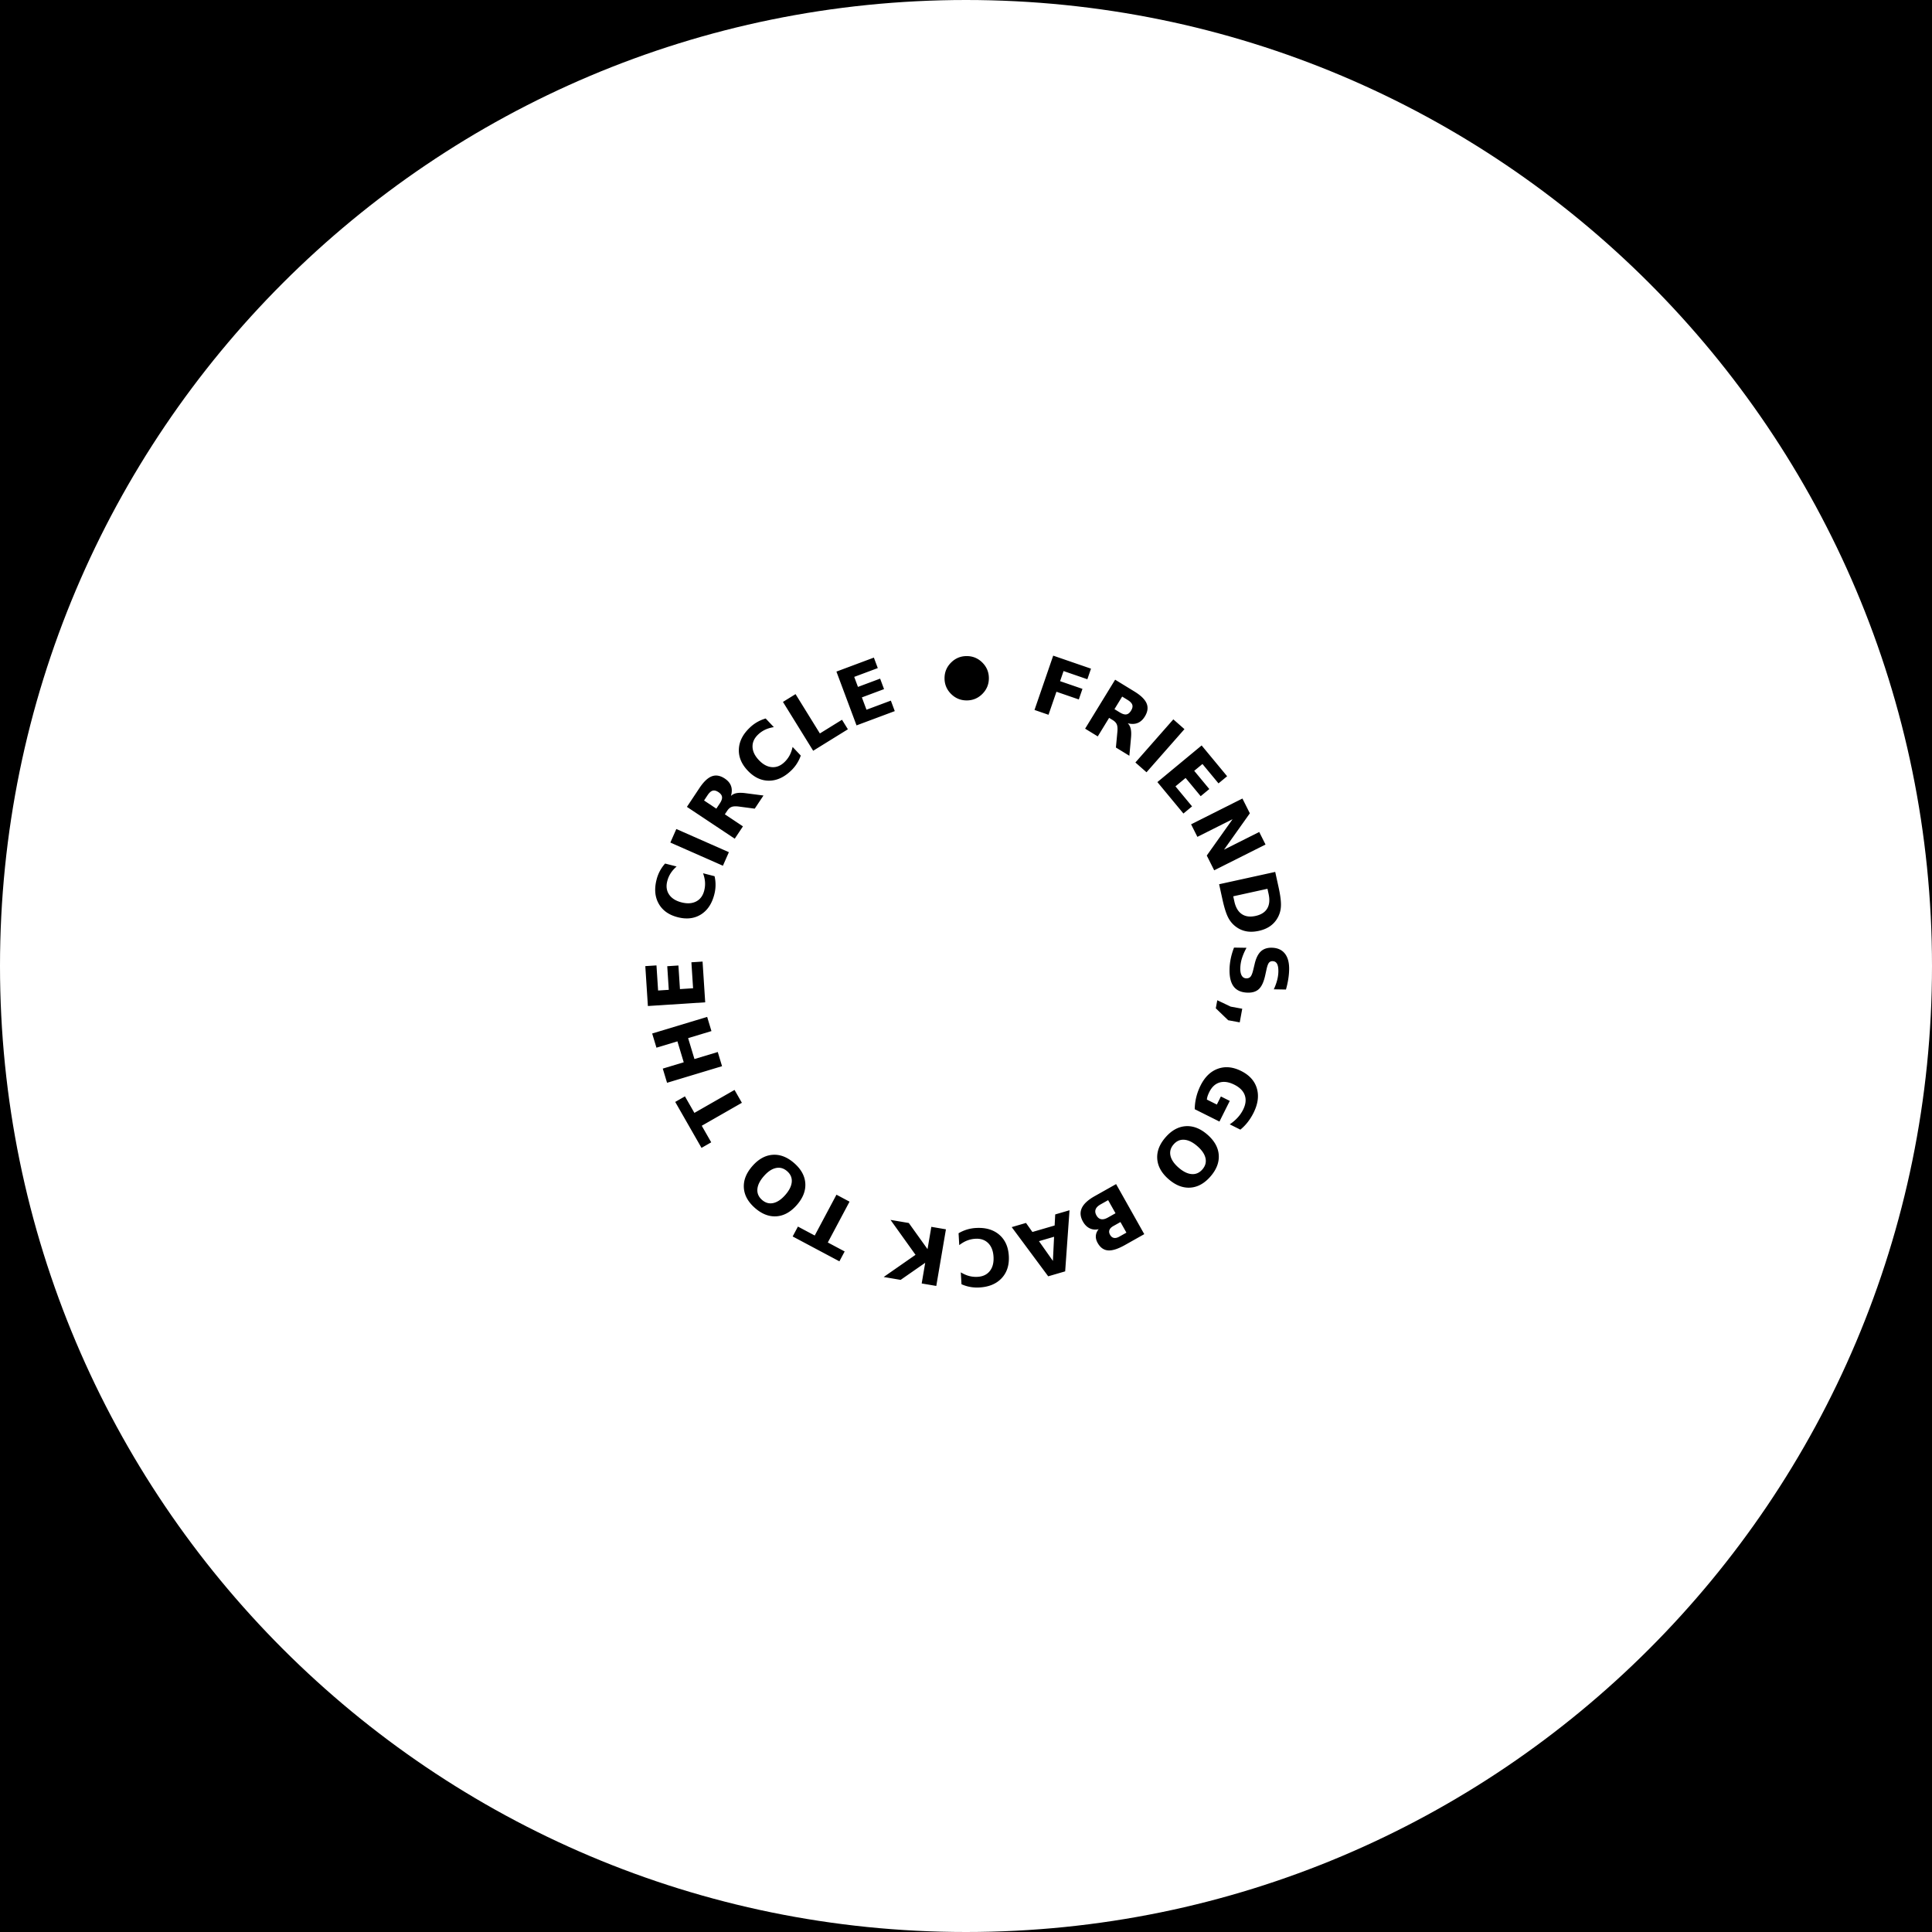 <?xml version="1.0"?>
<svg xmlns="http://www.w3.org/2000/svg" width="500" height="500" viewBox="0 0 500 500">
  <path d="M0 0v250C0 111.929 111.929 0 250 0H0zm250 0c138.071 0 250 111.929 250 250V0H250zm250 250c0 138.071-111.929 250-250 250h250V250zM250 500C111.929 500 0 388.071 0 250v250h250z"/>
  <g style="line-height:125%" font-size="25" font-weight="700" letter-spacing="0" word-spacing="0" font-family="Sans">
    <path d="M272.57 169.68l9.78 3.369-.943 2.74-6.157-2.121-.901 2.617 5.79 1.994-.944 2.74-5.79-1.994-2.052 5.959-3.625-1.249 4.841-14.055M289.797 184.368c.685.42 1.253.592 1.703.517.456-.07.863-.397 1.22-.98.354-.578.457-1.083.31-1.516-.142-.43-.556-.854-1.24-1.273l-1.376-.843-1.992 3.252 1.375.843m-2.759 1.416l-2.939 4.797-3.269-2.003 7.766-12.676 4.993 3.058c1.67 1.023 2.72 2.052 3.153 3.088.437 1.039.285 2.164-.457 3.375-.513.838-1.138 1.4-1.875 1.689-.731.291-1.583.315-2.554.07.385.376.642.853.77 1.43.139.575.166 1.339.08 2.29l-.43 4.688-3.482-2.133.385-4.097c.077-.824.025-1.451-.155-1.881-.175-.426-.528-.803-1.06-1.129l-.926-.566M303.656 186.169l2.878 2.531-9.818 11.163-2.879-2.532 9.819-11.162M310.981 192.923l6.598 7.968-2.231 1.848-4.153-5.016-2.133 1.766 3.906 4.716-2.232 1.848-3.905-4.716-2.623 2.172 4.293 5.184-2.232 1.848-6.738-8.137 11.45-9.481M321.538 206.66l1.921 3.825-6.685 9.408 9.111-4.576 1.631 3.248-13.285 6.671-1.921-3.826 6.685-9.407-9.111 4.575-1.631-3.248 13.285-6.67M328.019 230.016l-8.86 1.946.295 1.342c.336 1.53.972 2.614 1.907 3.252.936.643 2.128.807 3.573.489 1.44-.316 2.447-.959 3.023-1.928.575-.97.694-2.222.357-3.759l-.295-1.342m2.007-4.366l.868 3.949c.484 2.204.685 3.88.604 5.025a6.633 6.633 0 01-.984 3.132 6.38 6.38 0 01-1.933 2.015c-.783.519-1.716.897-2.798 1.135-1.096.24-2.112.29-3.046.149a6.378 6.378 0 01-2.6-1.02 6.79 6.79 0 01-2.22-2.448c-.55-1.02-1.065-2.62-1.543-4.799l-.867-3.948 14.52-3.19M332.804 256.089l-3.146-.054c.379-.81.668-1.602.867-2.375a9.472 9.472 0 00.316-2.196c.015-.915-.1-1.595-.344-2.037-.245-.442-.633-.668-1.164-.677-.398-.007-.712.134-.943.422-.224.295-.422.83-.595 1.603l-.356 1.627c-.36 1.647-.884 2.814-1.573 3.5-.69.684-1.657 1.017-2.905.995-1.64-.027-2.853-.536-3.64-1.525-.78-.983-1.152-2.473-1.118-4.47.016-.943.122-1.888.317-2.834.195-.946.477-1.89.845-2.833l3.235.055a14.7 14.7 0 00-1.191 2.728 9.407 9.407 0 00-.422 2.562c-.014.836.114 1.48.385 1.929.271.449.666.678 1.184.687.464.008.825-.139 1.083-.44.257-.294.493-.891.707-1.79l.354-1.478c.343-1.482.87-2.561 1.578-3.24.709-.672 1.654-.997 2.835-.977 1.48.025 2.61.522 3.39 1.491.781.97 1.156 2.35 1.125 4.142a17.417 17.417 0 01-.232 2.516c-.134.86-.331 1.75-.593 2.669M321.49 261.062l-.646 3.526-2.987-.548-3.21-3.09.383-2.086 3.474 1.65 2.987.548M309.198 287.063c.012-1.062.144-2.106.396-3.13a14.42 14.42 0 011.112-3.006c1.107-2.215 2.602-3.661 4.484-4.338 1.887-.675 3.891-.482 6.011.577 2.144 1.072 3.5 2.573 4.071 4.506.57 1.932.283 4.045-.862 6.337-.443.884-.949 1.689-1.518 2.413a11.988 11.988 0 01-1.888 1.929l-2.752-1.375a11.173 11.173 0 002.052-1.746 8.948 8.948 0 001.411-2.045c.683-1.365.827-2.61.432-3.736-.393-1.116-1.298-2.029-2.717-2.738-1.408-.703-2.672-.89-3.794-.56-1.122.33-2.011 1.15-2.667 2.463a8.151 8.151 0 00-.432 1.02 4.38 4.38 0 00-.2.935l2.583 1.29 1.046-2.092 2.298 1.148-2.67 5.344-6.396-3.196M311.18 302.64c.766-.883 1.034-1.85.804-2.902-.23-1.052-.937-2.091-2.12-3.117-1.179-1.023-2.305-1.573-3.379-1.652-1.073-.079-1.993.323-2.758 1.205-.77.888-1.04 1.858-.81 2.91.23 1.051.934 2.088 2.113 3.11 1.183 1.027 2.312 1.58 3.386 1.659 1.073.079 1.995-.326 2.765-1.213m2.099 1.82c-1.566 1.805-3.31 2.771-5.23 2.898-1.92.127-3.79-.598-5.61-2.177-1.816-1.575-2.796-3.321-2.942-5.24-.146-1.92.564-3.781 2.13-5.587 1.561-1.8 3.304-2.766 5.229-2.898 1.92-.127 3.788.596 5.603 2.17 1.82 1.58 2.804 3.328 2.95 5.247.141 1.924-.569 3.787-2.13 5.587M288.125 317.304c-.526.296-.86.636-1.002 1.02-.142.385-.086.803.168 1.254.251.446.577.707.98.786.405.084.87-.022 1.397-.318l1.849-1.04-1.544-2.742-1.848 1.04m-3.301-5.603c-.671.377-1.095.802-1.271 1.275-.182.475-.112 1 .21 1.572.317.561.72.886 1.212.975.495.095 1.081-.048 1.758-.43l1.961-1.103-1.91-3.393-1.96 1.104m-.485 6.408c-.834.195-1.606.123-2.315-.217-.71-.34-1.293-.917-1.752-1.733-.704-1.25-.805-2.419-.306-3.507.5-1.089 1.611-2.118 3.335-3.088l5.545-3.12 7.29 12.955-5.015 2.823c-1.799 1.012-3.254 1.473-4.364 1.381-1.116-.088-2.01-.73-2.684-1.928-.355-.63-.51-1.252-.466-1.863.047-.606.292-1.173.732-1.703M267.185 318.835l5.754-1.678.15-2.865 3.7-1.079-1.125 15.813-4.388 1.28-9.447-12.73 3.7-1.08 1.656 2.339m5.609 1.237l-3.91 1.14 3.606 5.11.304-6.25M248.078 319.165a9.792 9.792 0 014.52-1.365c2.472-.142 4.47.435 5.993 1.731 1.524 1.303 2.354 3.137 2.49 5.503.135 2.372-.48 4.29-1.845 5.75-1.366 1.468-3.285 2.273-5.757 2.414a9.793 9.793 0 01-4.646-.841l-.175-3.072c.736.443 1.456.758 2.158.944a6.973 6.973 0 002.196.213c1.366-.078 2.414-.577 3.146-1.496.732-.92 1.054-2.148.966-3.686-.087-1.53-.547-2.711-1.38-3.541-.831-.83-1.93-1.206-3.295-1.128a6.973 6.973 0 00-2.158.462c-.676.265-1.355.66-2.037 1.184l-.176-3.072M242.311 332.802l-3.779-.644.911-5.35-6.359 4.423-4.387-.748 8.239-5.737-6.47-9.041 4.731.805 4.848 6.765.983-5.772 3.779.644-2.496 14.655M217.235 326.431l-12.094-6.437 1.361-2.558 4.351 2.316 5.623-10.566 3.384 1.802-5.623 10.565 4.36 2.32-1.362 2.558M197.212 310.533c.88.77 1.845 1.042 2.898.817 1.053-.225 2.096-.926 3.128-2.105 1.028-1.173 1.584-2.297 1.668-3.37.084-1.074-.313-1.995-1.192-2.765-.884-.774-1.853-1.049-2.906-.824-1.053.225-2.093.924-3.12 2.098-1.033 1.178-1.591 2.304-1.675 3.378-.084 1.073.316 1.997 1.2 2.771m-1.83 2.09c-1.799-1.575-2.756-3.322-2.874-5.243-.118-1.921.617-3.788 2.205-5.6 1.583-1.808 3.334-2.78 5.254-2.917 1.92-.136 3.778.583 5.576 2.157 1.793 1.57 2.75 3.318 2.873 5.243.118 1.921-.615 3.785-2.198 5.593-1.588 1.813-3.341 2.787-5.26 2.924-1.925.132-3.784-.587-5.577-2.157M181.55 297.07l-6.804-11.893 2.515-1.439 2.448 4.278 10.388-5.943 1.904 3.327-10.389 5.944 2.453 4.286-2.515 1.44M172.633 280.224l-1.108-3.67 5.424-1.637-1.635-5.415-5.424 1.638-1.107-3.67 14.231-4.297 1.108 3.67-6.034 1.822 1.635 5.414 6.034-1.821 1.108 3.67-14.232 4.296M167.673 260.357l-.668-10.324 2.891-.187.42 6.498 2.763-.178-.395-6.111 2.891-.187.396 6.11 3.398-.22-.435-6.717 2.891-.187.683 10.543-14.835.96M184.927 226.762a9.791 9.791 0 01-.068 4.72c-.614 2.4-1.769 4.128-3.465 5.188-1.703 1.058-3.703 1.293-5.998.705-2.303-.59-3.943-1.756-4.922-3.5-.985-1.746-1.17-3.818-.557-6.217a9.793 9.793 0 012.209-4.173l2.981.763c-.645.568-1.163 1.158-1.553 1.771a6.974 6.974 0 00-.869 2.029c-.339 1.325-.181 2.475.474 3.451.654.976 1.727 1.655 3.22 2.037 1.485.38 2.75.3 3.792-.242 1.043-.541 1.735-1.474 2.074-2.8.189-.739.26-1.47.212-2.196-.047-.724-.217-1.491-.51-2.3l2.98.764M173.487 218.054l1.546-3.507 13.603 5.997-1.547 3.508-13.602-5.998M186.278 207.935c.445-.669.639-1.23.581-1.683-.053-.458-.365-.877-.934-1.255-.564-.375-1.065-.497-1.503-.366-.434.125-.874.522-1.319 1.191l-.893 1.343 3.174 2.113.894-1.343m1.311 2.81l4.684 3.117-2.124 3.191-12.376-8.236 3.244-4.874c1.085-1.63 2.152-2.642 3.203-3.035 1.055-.398 2.174-.204 3.356.583.818.544 1.357 1.19 1.617 1.937.264.742.256 1.593-.025 2.555.39-.37.876-.61 1.457-.717.58-.116 1.344-.114 2.293.007l4.667.606-2.262 3.399-4.079-.538c-.821-.108-1.45-.08-1.886.084-.432.159-.822.498-1.167 1.017l-.602.904M207.24 195.54a9.792 9.792 0 01-2.574 3.959c-1.798 1.702-3.697 2.55-5.697 2.542-2.004-.012-3.821-.879-5.45-2.6-1.635-1.725-2.401-3.587-2.3-5.584.097-2.003 1.045-3.855 2.843-5.558a9.793 9.793 0 014.093-2.354l2.115 2.235c-.849.137-1.602.36-2.258.67a6.974 6.974 0 00-1.816 1.254c-.993.94-1.473 1.998-1.44 3.173.035 1.175.58 2.321 1.64 3.44 1.054 1.113 2.167 1.719 3.338 1.816 1.171.098 2.253-.323 3.246-1.264a6.973 6.973 0 001.351-1.745c.346-.638.61-1.378.793-2.218l2.115 2.234M202.627 181.655l3.26-2.017 6.297 10.178 5.724-3.542 1.525 2.464-8.984 5.559-7.822-12.642M216.466 173.806l9.691-3.62 1.015 2.714-6.1 2.279.968 2.593 5.737-2.143 1.014 2.714-5.737 2.143 1.192 3.19 6.306-2.356 1.014 2.715-9.897 3.697-5.203-13.926M255.917 175.528c0 1.58-.56 2.931-1.68 4.054-1.122 1.122-2.472 1.684-4.052 1.685-1.58 0-2.931-.56-4.054-1.681-1.122-1.121-1.684-2.472-1.685-4.052 0-1.58.56-2.93 1.681-4.053 1.121-1.123 2.472-1.684 4.052-1.685 1.58 0 2.93.56 4.053 1.68 1.123 1.122 1.684 2.472 1.685 4.052" style="-inkscape-font-specification:Sans Bold"/>
  </g>
</svg>
